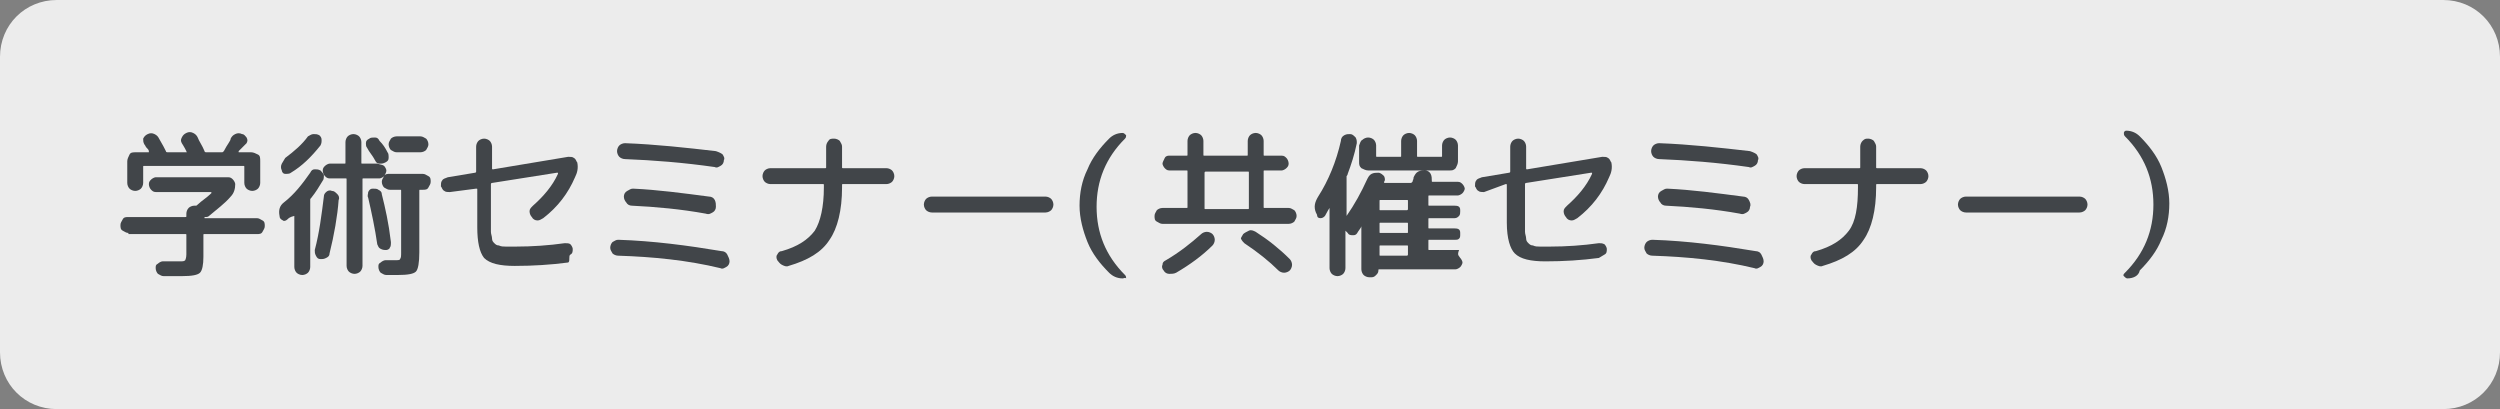 <?xml version="1.0" encoding="utf-8"?>
<!-- Generator: Adobe Illustrator 27.4.1, SVG Export Plug-In . SVG Version: 6.00 Build 0)  -->
<svg version="1.1" id="レイヤー_1" xmlns="http://www.w3.org/2000/svg" xmlns:xlink="http://www.w3.org/1999/xlink" x="0px"
	 y="0px" viewBox="0 0 220 36" style="enable-background:new 0 0 220 36;" xml:space="preserve">
<rect x="0" y="0" width="220" height="36" fill="#808080" stroke="none"/>
<style type="text/css">
	.st0{opacity:0.85;}
	.st1{fill:#FFFFFF;}
	.st2{fill:#414549;}
</style>
<g class="st0">
	<path class="st1" d="M220,31c0,2.8-2.2,5-5,5H5c-2.8,0-5-2.2-5-5V5c0-2.8,2.2-5,5-5h210c2.8,0,5,2.2,5,5V31z"/>
</g>
<g>
	<g>
		<path class="st2" d="M11.3,20.5c-0.2,0-0.3-0.1-0.5-0.2s-0.2-0.3-0.2-0.5s0.1-0.3,0.2-0.5s0.3-0.2,0.5-0.2h5c0.1,0,0.1,0,0.1-0.1
			v-0.2c0-0.2,0.1-0.4,0.2-0.5c0.1-0.1,0.3-0.2,0.5-0.2h0.1c0.1,0,0.1,0,0.2-0.1c0,0,0,0,0,0c0,0,0,0,0,0c0.3-0.3,0.8-0.6,1.2-1
			c0,0,0-0.1,0-0.1h-4.9c-0.2,0-0.3-0.1-0.4-0.2c-0.1-0.1-0.2-0.3-0.2-0.5s0.1-0.3,0.2-0.4c0.1-0.1,0.3-0.2,0.4-0.2h6.4
			c0.2,0,0.3,0.1,0.4,0.2c0.1,0.1,0.2,0.3,0.2,0.4c0,0.4-0.1,0.8-0.4,1.1c-0.5,0.6-1.2,1.1-1.9,1.7c-0.1,0.1-0.2,0.1-0.4,0.1
			c0,0,0,0,0,0.1l0,0c0,0,0,0,0,0h4.6c0.2,0,0.3,0.1,0.5,0.2s0.2,0.3,0.2,0.5s-0.1,0.3-0.2,0.5s-0.3,0.2-0.5,0.2h-4.6
			c-0.1,0-0.1,0-0.1,0.1v1.9c0,0.7-0.1,1.2-0.3,1.4c-0.2,0.2-0.7,0.3-1.6,0.3c-0.3,0-0.9,0-1.6,0c-0.2,0-0.3-0.1-0.5-0.2
			c-0.1-0.1-0.2-0.3-0.2-0.5c0-0.2,0-0.3,0.2-0.4c0.1-0.1,0.3-0.2,0.4-0.2c0.7,0,1.2,0,1.5,0c0.3,0,0.4,0,0.5-0.1
			c0,0,0.1-0.2,0.1-0.5v-1.7c0-0.1,0-0.1-0.1-0.1H11.3z M22.7,16.6c-0.1,0.1-0.3,0.2-0.5,0.2s-0.4-0.1-0.5-0.2
			c-0.1-0.1-0.2-0.3-0.2-0.5v-1.4c0-0.1,0-0.1-0.1-0.1h-8.7c-0.1,0-0.1,0-0.1,0.1v1.4c0,0.2-0.1,0.4-0.2,0.5
			c-0.1,0.1-0.3,0.2-0.5,0.2s-0.4-0.1-0.5-0.2c-0.1-0.1-0.2-0.3-0.2-0.5v-1.9c0-0.2,0.1-0.4,0.2-0.6s0.3-0.2,0.6-0.2h1
			c0,0,0,0,0.1,0c0,0,0,0,0-0.1c0-0.1-0.1-0.2-0.2-0.3c-0.1-0.1-0.1-0.2-0.2-0.3c-0.1-0.2-0.1-0.3-0.1-0.5c0.1-0.2,0.2-0.3,0.4-0.4
			c0.2-0.1,0.4-0.1,0.6,0c0.2,0.1,0.3,0.2,0.4,0.4c0.3,0.5,0.5,0.9,0.6,1.1c0,0.1,0.1,0.1,0.2,0.1h1.5c0,0,0,0,0.1,0s0,0,0-0.1
			c-0.2-0.4-0.4-0.7-0.4-0.7c-0.1-0.2-0.1-0.3,0-0.5c0.1-0.2,0.2-0.3,0.4-0.4c0.2-0.1,0.4-0.1,0.6,0c0.2,0.1,0.3,0.2,0.4,0.4
			c0.1,0.3,0.4,0.7,0.6,1.2c0,0.1,0.1,0.1,0.2,0.1h1.3c0.1,0,0.1,0,0.2-0.1c0.3-0.6,0.6-0.9,0.6-1.1c0.1-0.2,0.2-0.3,0.4-0.4
			c0.2-0.1,0.4-0.1,0.6,0c0.2,0,0.3,0.2,0.4,0.3c0.1,0.2,0.1,0.3,0,0.5L21,13.3c0,0,0,0,0,0.1c0,0,0,0,0.1,0h1
			c0.2,0,0.4,0.1,0.6,0.2s0.2,0.3,0.2,0.6v1.9C22.9,16.3,22.8,16.5,22.7,16.6z"/>
		<path class="st2" d="M25.3,19.3c-0.1,0.1-0.3,0.2-0.4,0.1c-0.2-0.1-0.3-0.2-0.3-0.4c-0.1-0.5,0-0.9,0.4-1.2
			c0.9-0.7,1.6-1.6,2.3-2.6c0.1-0.2,0.2-0.3,0.4-0.3c0.2,0,0.3,0,0.5,0.1c0.1,0.1,0.2,0.2,0.3,0.4c0,0.2,0,0.4-0.1,0.5
			c-0.3,0.5-0.6,1-1,1.5c-0.1,0.1-0.1,0.1-0.1,0.2v5.9c0,0.2-0.1,0.4-0.2,0.5s-0.3,0.2-0.5,0.2c-0.2,0-0.4-0.1-0.5-0.2
			s-0.2-0.3-0.2-0.5V19c0,0,0,0,0,0c0,0,0,0,0,0C25.5,19.1,25.4,19.2,25.3,19.3z M27.6,11.8c0.2,0,0.3,0,0.5,0.1
			c0.1,0.1,0.2,0.2,0.2,0.4c0,0.2,0,0.3-0.1,0.5c-0.8,1-1.6,1.8-2.6,2.4c-0.1,0.1-0.3,0.1-0.5,0.1s-0.3-0.2-0.3-0.3
			c-0.1-0.2-0.1-0.4,0-0.6s0.2-0.3,0.3-0.5c0.8-0.6,1.5-1.2,2-1.9C27.3,11.9,27.4,11.8,27.6,11.8z M29,22.3c0,0.2-0.1,0.3-0.3,0.4
			c-0.2,0.1-0.3,0.1-0.5,0.1c-0.2,0-0.3-0.1-0.4-0.3c-0.1-0.2-0.1-0.3-0.1-0.5c0.4-1.5,0.6-3.1,0.8-4.7c0-0.2,0.1-0.3,0.2-0.4
			s0.3-0.2,0.5-0.1c0.2,0,0.3,0.1,0.5,0.3c0.1,0.1,0.2,0.3,0.1,0.5C29.7,19,29.4,20.7,29,22.3z M33.8,14.6c0.1,0.1,0.2,0.3,0.2,0.4
			c0,0.2-0.1,0.3-0.2,0.5c-0.1,0.1-0.3,0.2-0.4,0.2H32c-0.1,0-0.1,0-0.1,0.1v7.6c0,0.2-0.1,0.4-0.2,0.5c-0.1,0.1-0.3,0.2-0.5,0.2
			c-0.2,0-0.4-0.1-0.5-0.2c-0.1-0.1-0.2-0.3-0.2-0.5v-7.6c0-0.1,0-0.1-0.1-0.1H29c-0.2,0-0.3-0.1-0.4-0.2s-0.2-0.3-0.2-0.5
			c0-0.2,0.1-0.3,0.2-0.4s0.3-0.2,0.4-0.2h1.3c0.1,0,0.1,0,0.1-0.1v-1.8c0-0.2,0.1-0.4,0.2-0.5c0.1-0.1,0.3-0.2,0.5-0.2
			c0.2,0,0.4,0.1,0.5,0.2s0.2,0.3,0.2,0.5v1.8c0,0.1,0,0.1,0.1,0.1h1.3C33.5,14.5,33.7,14.5,33.8,14.6z M34.1,13.4
			c0.1,0.1,0.1,0.3,0.1,0.5c0,0.2-0.1,0.3-0.3,0.4c-0.2,0.1-0.3,0.1-0.5,0.1s-0.3-0.1-0.4-0.3c-0.2-0.4-0.5-0.7-0.7-1.1
			c-0.1-0.1-0.1-0.3-0.1-0.4c0-0.2,0.1-0.3,0.3-0.4c0.1-0.1,0.3-0.1,0.5-0.1c0.2,0,0.3,0.1,0.4,0.3C33.7,12.7,33.9,13,34.1,13.4z
			 M32.4,16.9c0.1-0.2,0.2-0.3,0.4-0.3c0.2,0,0.4,0,0.5,0.1c0.2,0.1,0.3,0.2,0.3,0.4c0.3,1.2,0.6,2.5,0.8,4.2c0,0.2,0,0.4-0.1,0.5
			C34.3,21.9,34.1,22,34,22c-0.2,0-0.3,0-0.5-0.1s-0.2-0.2-0.3-0.4c-0.2-1.4-0.5-2.8-0.8-4.1C32.3,17.2,32.4,17.1,32.4,16.9z
			 M37.2,15.3c0.2,0,0.3,0.1,0.5,0.2s0.2,0.3,0.2,0.5s-0.1,0.3-0.2,0.5s-0.3,0.2-0.5,0.2H37c-0.1,0-0.1,0-0.1,0.1v5.4
			c0,0.9-0.1,1.5-0.3,1.7c-0.2,0.2-0.7,0.3-1.6,0.3c-0.2,0-0.5,0-1,0c-0.2,0-0.3-0.1-0.5-0.2c-0.1-0.1-0.2-0.3-0.2-0.5
			c0-0.2,0-0.3,0.2-0.4c0.1-0.1,0.3-0.2,0.4-0.2c0.5,0,0.7,0,0.8,0c0.3,0,0.5,0,0.5-0.1c0.1-0.1,0.1-0.3,0.1-0.6v-5.4
			c0-0.1,0-0.1-0.1-0.1h-0.9c-0.2,0-0.3-0.1-0.5-0.2c-0.1-0.1-0.2-0.3-0.2-0.5c0-0.2,0.1-0.3,0.2-0.5s0.3-0.2,0.5-0.2H37.2z
			 M37,13.4h-2.1c-0.2,0-0.3-0.1-0.5-0.2c-0.1-0.1-0.2-0.3-0.2-0.5s0.1-0.3,0.2-0.5c0.1-0.1,0.3-0.2,0.5-0.2H37
			c0.2,0,0.3,0.1,0.5,0.2c0.1,0.1,0.2,0.3,0.2,0.5s-0.1,0.3-0.2,0.5C37.4,13.3,37.2,13.4,37,13.4z"/>
		<path class="st2" d="M39.6,16.9c-0.2,0-0.4,0-0.5-0.1c-0.2-0.1-0.2-0.3-0.3-0.4c0-0.2,0-0.4,0.1-0.5c0.1-0.2,0.3-0.2,0.5-0.3
			l2.4-0.4c0.1,0,0.1-0.1,0.1-0.1v-2.2c0-0.2,0.1-0.4,0.2-0.5c0.1-0.1,0.3-0.2,0.5-0.2c0.2,0,0.4,0.1,0.5,0.2s0.2,0.3,0.2,0.5v1.9
			c0,0.1,0,0.1,0.1,0.1l6.6-1.1c0.2,0,0.4,0,0.5,0.1c0.2,0.1,0.2,0.3,0.3,0.4c0.1,0.5,0,0.9-0.2,1.3c-0.6,1.4-1.5,2.6-2.8,3.6
			c-0.2,0.1-0.3,0.2-0.5,0.2c-0.2,0-0.4-0.1-0.5-0.3c-0.1-0.1-0.2-0.3-0.2-0.5c0-0.2,0.1-0.3,0.3-0.5c0.9-0.8,1.7-1.7,2.2-2.8
			c0,0,0,0,0-0.1c0,0,0,0-0.1,0l-5.7,0.9c-0.1,0-0.1,0.1-0.1,0.1v3.3c0,0.4,0,0.7,0,0.9c0,0.2,0.1,0.4,0.1,0.6s0.1,0.3,0.2,0.4
			s0.2,0.2,0.4,0.2c0.2,0.1,0.4,0.1,0.6,0.1s0.5,0,0.9,0c1.4,0,2.9-0.1,4.3-0.3c0.2,0,0.4,0,0.5,0.1c0.1,0.1,0.2,0.3,0.2,0.4
			c0,0.2,0,0.4-0.2,0.5S50.2,23,50,23.1c-1.5,0.2-3.1,0.3-4.7,0.3c-1.3,0-2.2-0.2-2.7-0.7C42.2,22.2,42,21.3,42,20v-3.3
			c0-0.1,0-0.1-0.1-0.1L39.6,16.9z"/>
		<path class="st2" d="M54.4,22.5c-0.2,0-0.4-0.1-0.5-0.2c-0.1-0.2-0.2-0.3-0.2-0.5c0-0.2,0.1-0.4,0.2-0.5c0.2-0.1,0.3-0.2,0.5-0.2
			c3.1,0.1,6.1,0.5,9.1,1c0.2,0,0.4,0.1,0.5,0.3s0.2,0.4,0.2,0.6c0,0.2-0.1,0.4-0.3,0.5c-0.2,0.1-0.3,0.2-0.5,0.1
			C60.5,22.9,57.5,22.6,54.4,22.5z M63.6,13.6c0.1,0.2,0.2,0.3,0.1,0.5c0,0.2-0.1,0.4-0.3,0.5c-0.2,0.1-0.3,0.2-0.5,0.1
			c-2.8-0.4-5.4-0.6-7.9-0.7c-0.2,0-0.4-0.1-0.5-0.2c-0.1-0.1-0.2-0.3-0.2-0.5c0-0.2,0.1-0.4,0.2-0.5c0.1-0.1,0.3-0.2,0.5-0.2
			c2.7,0.1,5.4,0.4,8,0.7C63.3,13.4,63.5,13.5,63.6,13.6z M62.4,17.3c0.2,0,0.4,0.1,0.5,0.3C63,17.8,63,18,63,18.2
			c0,0.2-0.1,0.4-0.3,0.5c-0.2,0.1-0.3,0.2-0.6,0.1c-2.2-0.4-4.4-0.6-6.5-0.7c-0.2,0-0.4-0.1-0.5-0.3c-0.1-0.1-0.2-0.3-0.2-0.5
			c0-0.2,0.1-0.4,0.3-0.5s0.3-0.2,0.5-0.2C57.9,16.7,60.1,17,62.4,17.3z"/>
		<path class="st2" d="M67.8,16.2c-0.2,0-0.4-0.1-0.5-0.2c-0.1-0.1-0.2-0.3-0.2-0.5c0-0.2,0.1-0.4,0.2-0.5c0.1-0.1,0.3-0.2,0.5-0.2
			h4.8c0.1,0,0.1,0,0.1-0.1v-1.8c0-0.2,0.1-0.4,0.2-0.5c0.1-0.2,0.3-0.2,0.5-0.2c0.2,0,0.4,0.1,0.5,0.2c0.1,0.2,0.2,0.3,0.2,0.5v1.8
			c0,0.1,0,0.1,0.1,0.1h3.8c0.2,0,0.4,0.1,0.5,0.2c0.1,0.1,0.2,0.3,0.2,0.5c0,0.2-0.1,0.4-0.2,0.5s-0.3,0.2-0.5,0.2h-3.8
			c-0.1,0-0.1,0-0.1,0.1v0.2c0,2-0.4,3.6-1.1,4.6c-0.7,1.1-1.9,1.8-3.6,2.3c-0.2,0.1-0.4,0-0.6-0.1c-0.2-0.1-0.3-0.3-0.4-0.4
			c-0.1-0.2-0.1-0.4,0-0.5c0.1-0.2,0.2-0.3,0.4-0.3c1.4-0.4,2.3-1,2.9-1.8c0.5-0.8,0.8-2.1,0.8-3.8v-0.2c0-0.1,0-0.1-0.1-0.1H67.8z"
			/>
		<path class="st2" d="M82,18.7c-0.2,0-0.4-0.1-0.5-0.2c-0.1-0.1-0.2-0.3-0.2-0.5c0-0.2,0.1-0.4,0.2-0.5c0.1-0.1,0.3-0.2,0.5-0.2h10
			c0.2,0,0.4,0.1,0.5,0.2c0.1,0.1,0.2,0.3,0.2,0.5c0,0.2-0.1,0.4-0.2,0.5c-0.1,0.1-0.3,0.2-0.5,0.2H82z"/>
		<path class="st2" d="M98.8,24.5c-0.5,0-0.9-0.2-1.2-0.5c-0.8-0.8-1.5-1.7-1.9-2.7c-0.4-1-0.7-2.1-0.7-3.2s0.2-2.2,0.7-3.2
			c0.4-1,1.1-1.9,1.9-2.7c0.3-0.3,0.7-0.5,1.2-0.5c0.1,0,0.2,0.1,0.3,0.2c0,0.1,0,0.2-0.1,0.3c-1.7,1.7-2.5,3.7-2.5,6s0.8,4.3,2.5,6
			c0.1,0.1,0.1,0.2,0.1,0.3C99,24.4,98.9,24.5,98.8,24.5z"/>
		<path class="st2" d="M102.3,19.7c-0.2,0-0.3-0.1-0.5-0.2s-0.2-0.3-0.2-0.5s0.1-0.3,0.2-0.5c0.1-0.1,0.3-0.2,0.5-0.2h2.1
			c0.1,0,0.1,0,0.1-0.1v-3.1c0-0.1,0-0.1-0.1-0.1h-1.5c-0.2,0-0.3-0.1-0.4-0.2s-0.2-0.3-0.2-0.4s0.1-0.3,0.2-0.5s0.3-0.2,0.4-0.2
			h1.5c0.1,0,0.1,0,0.1-0.1v-1.2c0-0.2,0.1-0.4,0.2-0.5c0.1-0.1,0.3-0.2,0.5-0.2c0.2,0,0.4,0.1,0.5,0.2c0.1,0.1,0.2,0.3,0.2,0.5v1.2
			c0,0.1,0,0.1,0.1,0.1h3.7c0.1,0,0.1,0,0.1-0.1v-1.2c0-0.2,0.1-0.4,0.2-0.5c0.1-0.1,0.3-0.2,0.5-0.2c0.2,0,0.4,0.1,0.5,0.2
			c0.1,0.1,0.2,0.3,0.2,0.5v1.2c0,0.1,0,0.1,0.1,0.1h1.5c0.2,0,0.3,0.1,0.4,0.2c0.1,0.1,0.2,0.3,0.2,0.5s-0.1,0.3-0.2,0.4
			c-0.1,0.1-0.3,0.2-0.4,0.2h-1.5c-0.1,0-0.1,0-0.1,0.1v3.1c0,0.1,0,0.1,0.1,0.1h2.1c0.2,0,0.3,0.1,0.5,0.2c0.1,0.1,0.2,0.3,0.2,0.5
			s-0.1,0.3-0.2,0.5c-0.1,0.1-0.3,0.2-0.5,0.2H102.3z M105.7,20.6c0.1-0.1,0.3-0.2,0.5-0.2s0.4,0.1,0.5,0.2c0.1,0.1,0.2,0.3,0.2,0.5
			c0,0.2-0.1,0.4-0.2,0.5c-0.9,0.9-2,1.7-3.2,2.4c-0.2,0.1-0.4,0.1-0.6,0.1c-0.2,0-0.4-0.1-0.5-0.3c-0.1-0.1-0.2-0.3-0.1-0.5
			c0-0.2,0.1-0.3,0.3-0.4C103.8,22.2,104.8,21.4,105.7,20.6z M106,15.2v3.1c0,0.1,0,0.1,0.1,0.1h3.7c0.1,0,0.1,0,0.1-0.1v-3.1
			c0-0.1,0-0.1-0.1-0.1h-3.7C106.1,15.1,106,15.1,106,15.2z M109.4,20.6c0.1-0.1,0.3-0.2,0.5-0.3s0.4,0,0.6,0.1
			c1.1,0.7,2.1,1.5,3,2.4c0.1,0.1,0.2,0.3,0.2,0.5s-0.1,0.4-0.2,0.5c-0.1,0.1-0.3,0.2-0.5,0.2c-0.2,0-0.4-0.1-0.5-0.2
			c-0.8-0.8-1.8-1.6-3-2.4c-0.1-0.1-0.2-0.2-0.3-0.4C109.2,20.9,109.3,20.8,109.4,20.6z"/>
		<path class="st2" d="M128.5,22.7c0.1,0.1,0.2,0.3,0.2,0.4s-0.1,0.3-0.2,0.4c-0.1,0.1-0.3,0.2-0.4,0.2h-6.7c-0.1,0-0.1,0-0.1,0.1
			c0,0.2-0.1,0.3-0.2,0.4c-0.1,0.1-0.2,0.2-0.4,0.2h-0.2c-0.2,0-0.4-0.1-0.5-0.2c-0.1-0.1-0.2-0.3-0.2-0.5v-3.8c0,0,0,0,0,0
			c0,0,0,0,0,0c0,0.1-0.1,0.2-0.3,0.5c-0.1,0.2-0.2,0.3-0.4,0.3c-0.2,0-0.4,0-0.5-0.2l-0.1-0.1l-0.1-0.1c0,0,0,0,0,0c0,0,0,0,0,0
			v3.3c0,0.2-0.1,0.4-0.2,0.5c-0.1,0.1-0.3,0.2-0.5,0.2c-0.2,0-0.4-0.1-0.5-0.2c-0.1-0.1-0.2-0.3-0.2-0.5v-5.3c0,0,0,0,0,0
			c0,0,0,0,0,0c0,0-0.2,0.3-0.4,0.7c-0.1,0.1-0.2,0.2-0.4,0.2s-0.3-0.1-0.3-0.3l-0.1-0.2c-0.2-0.5-0.1-0.9,0.2-1.4
			c0.9-1.4,1.6-3.1,2-4.9c0-0.2,0.1-0.4,0.3-0.5c0.2-0.1,0.3-0.1,0.5-0.1c0.2,0,0.3,0.1,0.5,0.3c0.1,0.2,0.1,0.3,0.1,0.5
			c-0.2,1-0.5,1.9-0.8,2.7c0,0.1-0.1,0.2-0.1,0.2v3.5c0,0,0,0,0,0c0,0,0,0,0,0c0.7-1,1.3-2.1,1.8-3.2c0.1-0.2,0.2-0.4,0.4-0.5
			s0.4-0.1,0.6-0.1c0.2,0,0.4,0.2,0.5,0.3c0.1,0.2,0.1,0.4,0,0.5c0,0,0,0,0,0s0,0,0,0c0,0.1,0,0.1,0.1,0.1h2.2c0.1,0,0.1,0,0.2-0.1
			c0-0.1,0.1-0.2,0.1-0.4c0.1-0.2,0.2-0.4,0.4-0.5s0.4-0.1,0.6-0.1c0.2,0,0.4,0.1,0.5,0.3c0.1,0.2,0.1,0.4,0.1,0.6l0,0c0,0,0,0,0,0
			c0,0.1,0,0.1,0.1,0.1h2.2c0.2,0,0.3,0.1,0.4,0.2c0.1,0.1,0.2,0.3,0.2,0.4s-0.1,0.3-0.2,0.4s-0.3,0.2-0.4,0.2h-2.5
			c-0.1,0-0.1,0-0.1,0.1v0.7c0,0.1,0,0.1,0.1,0.1h2.2c0.1,0,0.3,0,0.4,0.1c0.1,0.1,0.1,0.2,0.1,0.4c0,0.1,0,0.3-0.1,0.4
			s-0.2,0.2-0.4,0.2h-2.2c-0.1,0-0.1,0-0.1,0.1v0.7c0,0.1,0,0.1,0.1,0.1h2.2c0.1,0,0.3,0,0.4,0.1s0.1,0.2,0.1,0.4s0,0.3-0.1,0.4
			s-0.2,0.1-0.4,0.1h-2.2c-0.1,0-0.1,0-0.1,0.1v0.7c0,0.1,0,0.1,0.1,0.1h2.6C128.2,22.5,128.4,22.5,128.5,22.7z M119.9,12.3
			c0.1-0.1,0.3-0.2,0.5-0.2c0.2,0,0.4,0.1,0.5,0.2c0.1,0.1,0.2,0.3,0.2,0.5v0.9c0,0.1,0,0.1,0.1,0.1h2c0.1,0,0.1,0,0.1-0.1v-1.3
			c0-0.2,0.1-0.4,0.2-0.5c0.1-0.1,0.3-0.2,0.5-0.2s0.4,0.1,0.5,0.2c0.1,0.1,0.2,0.3,0.2,0.5v1.3c0,0.1,0,0.1,0.1,0.1h2
			c0.1,0,0.1,0,0.1-0.1v-0.9c0-0.2,0.1-0.4,0.2-0.5c0.1-0.1,0.3-0.2,0.5-0.2c0.2,0,0.4,0.1,0.5,0.2c0.1,0.1,0.2,0.3,0.2,0.5v1.4
			c0,0.2-0.1,0.4-0.2,0.6c-0.2,0.2-0.3,0.2-0.6,0.2h-7.1c-0.2,0-0.4-0.1-0.6-0.2c-0.2-0.2-0.2-0.3-0.2-0.6v-1.4
			C119.7,12.6,119.7,12.4,119.9,12.3z M123.9,18.4v-0.7c0-0.1,0-0.1-0.1-0.1h-2.3c-0.1,0-0.1,0-0.1,0.1v0.7c0,0.1,0,0.1,0.1,0.1h2.3
			C123.9,18.5,123.9,18.4,123.9,18.4z M123.9,20.4v-0.7c0-0.1,0-0.1-0.1-0.1h-2.3c-0.1,0-0.1,0-0.1,0.1v0.7c0,0.1,0,0.1,0.1,0.1h2.3
			C123.9,20.5,123.9,20.5,123.9,20.4z M123.9,22.4v-0.7c0-0.1,0-0.1-0.1-0.1h-2.3c-0.1,0-0.1,0-0.1,0.1v0.7c0,0.1,0,0.1,0.1,0.1h2.3
			C123.9,22.5,123.9,22.4,123.9,22.4z"/>
		<path class="st2" d="M130.6,16.9c-0.2,0-0.4,0-0.5-0.1c-0.2-0.1-0.2-0.3-0.3-0.4c0-0.2,0-0.4,0.1-0.5c0.1-0.2,0.3-0.2,0.5-0.3
			l2.4-0.4c0.1,0,0.1-0.1,0.1-0.1v-2.2c0-0.2,0.1-0.4,0.2-0.5c0.1-0.1,0.3-0.2,0.5-0.2s0.4,0.1,0.5,0.2s0.2,0.3,0.2,0.5v1.9
			c0,0.1,0,0.1,0.1,0.1l6.6-1.1c0.2,0,0.4,0,0.5,0.1c0.2,0.1,0.2,0.3,0.3,0.4c0.1,0.5,0,0.9-0.2,1.3c-0.6,1.4-1.5,2.6-2.8,3.6
			c-0.2,0.1-0.3,0.2-0.5,0.2s-0.4-0.1-0.5-0.3c-0.1-0.1-0.2-0.3-0.2-0.5c0-0.2,0.1-0.3,0.3-0.5c0.9-0.8,1.7-1.7,2.2-2.8
			c0,0,0,0,0-0.1c0,0,0,0-0.1,0l-5.7,0.9c-0.1,0-0.1,0.1-0.1,0.1v3.3c0,0.4,0,0.7,0,0.9c0,0.2,0.1,0.4,0.1,0.6s0.1,0.3,0.2,0.4
			s0.2,0.2,0.4,0.2c0.2,0.1,0.4,0.1,0.6,0.1c0.2,0,0.5,0,0.9,0c1.4,0,2.9-0.1,4.3-0.3c0.2,0,0.3,0,0.5,0.1c0.1,0.1,0.2,0.3,0.2,0.4
			c0,0.2,0,0.4-0.2,0.5s-0.3,0.2-0.5,0.3c-1.5,0.2-3.1,0.3-4.7,0.3c-1.3,0-2.2-0.2-2.7-0.7c-0.4-0.4-0.7-1.3-0.7-2.7v-3.3
			c0-0.1,0-0.1-0.1-0.1L130.6,16.9z"/>
		<path class="st2" d="M145.4,22.5c-0.2,0-0.4-0.1-0.5-0.2c-0.1-0.2-0.2-0.3-0.2-0.5c0-0.2,0.1-0.4,0.2-0.5s0.3-0.2,0.5-0.2
			c3.1,0.1,6.1,0.5,9.1,1c0.2,0,0.4,0.1,0.5,0.3s0.2,0.4,0.2,0.6c0,0.2-0.1,0.4-0.3,0.5c-0.2,0.1-0.3,0.2-0.5,0.1
			C151.5,22.9,148.5,22.6,145.4,22.5z M154.6,13.6c0.1,0.2,0.2,0.3,0.1,0.5c0,0.2-0.1,0.4-0.3,0.5c-0.2,0.1-0.3,0.2-0.5,0.1
			c-2.8-0.4-5.4-0.6-7.9-0.7c-0.2,0-0.4-0.1-0.5-0.2c-0.1-0.1-0.2-0.3-0.2-0.5c0-0.2,0.1-0.4,0.2-0.5c0.1-0.1,0.3-0.2,0.5-0.2
			c2.7,0.1,5.4,0.4,8,0.7C154.3,13.4,154.5,13.5,154.6,13.6z M153.4,17.3c0.2,0,0.4,0.1,0.5,0.3s0.2,0.4,0.1,0.6
			c0,0.2-0.1,0.4-0.3,0.5c-0.2,0.1-0.3,0.2-0.6,0.1c-2.2-0.4-4.4-0.6-6.5-0.7c-0.2,0-0.4-0.1-0.5-0.3c-0.1-0.1-0.2-0.3-0.2-0.5
			c0-0.2,0.1-0.4,0.3-0.5c0.2-0.1,0.3-0.2,0.5-0.2C148.9,16.7,151.1,17,153.4,17.3z"/>
		<path class="st2" d="M158.8,16.2c-0.2,0-0.4-0.1-0.5-0.2c-0.1-0.1-0.2-0.3-0.2-0.5c0-0.2,0.1-0.4,0.2-0.5c0.1-0.1,0.3-0.2,0.5-0.2
			h4.8c0.1,0,0.1,0,0.1-0.1v-1.8c0-0.2,0.1-0.4,0.2-0.5c0.2-0.2,0.3-0.2,0.5-0.2s0.4,0.1,0.5,0.2c0.1,0.2,0.2,0.3,0.2,0.5v1.8
			c0,0.1,0,0.1,0.1,0.1h3.8c0.2,0,0.4,0.1,0.5,0.2c0.1,0.1,0.2,0.3,0.2,0.5c0,0.2-0.1,0.4-0.2,0.5s-0.3,0.2-0.5,0.2h-3.8
			c-0.1,0-0.1,0-0.1,0.1v0.2c0,2-0.4,3.6-1.1,4.6c-0.7,1.1-1.9,1.8-3.6,2.3c-0.2,0.1-0.4,0-0.6-0.1c-0.2-0.1-0.3-0.3-0.4-0.4
			c-0.1-0.2-0.1-0.4,0-0.5c0.1-0.2,0.2-0.3,0.4-0.3c1.4-0.4,2.3-1,2.9-1.8s0.8-2.1,0.8-3.8v-0.2c0-0.1,0-0.1-0.1-0.1H158.8z"/>
		<path class="st2" d="M173,18.7c-0.2,0-0.4-0.1-0.5-0.2c-0.1-0.1-0.2-0.3-0.2-0.5c0-0.2,0.1-0.4,0.2-0.5c0.1-0.1,0.3-0.2,0.5-0.2
			h10c0.2,0,0.4,0.1,0.5,0.2c0.1,0.1,0.2,0.3,0.2,0.5c0,0.2-0.1,0.4-0.2,0.5c-0.1,0.1-0.3,0.2-0.5,0.2H173z"/>
		<path class="st2" d="M187.2,24.5c-0.1,0-0.2-0.1-0.3-0.2s0-0.2,0.1-0.3c1.7-1.7,2.5-3.7,2.5-6s-0.8-4.3-2.5-6
			c-0.1-0.1-0.1-0.2-0.1-0.3s0.1-0.2,0.2-0.2c0.5,0,0.9,0.2,1.2,0.5c0.8,0.8,1.5,1.7,1.9,2.7c0.4,1,0.7,2.1,0.7,3.2
			s-0.2,2.2-0.7,3.2c-0.4,1-1.1,1.9-1.9,2.7C188.2,24.3,187.7,24.5,187.2,24.5z"/>
	</g>
</g>
</svg>
